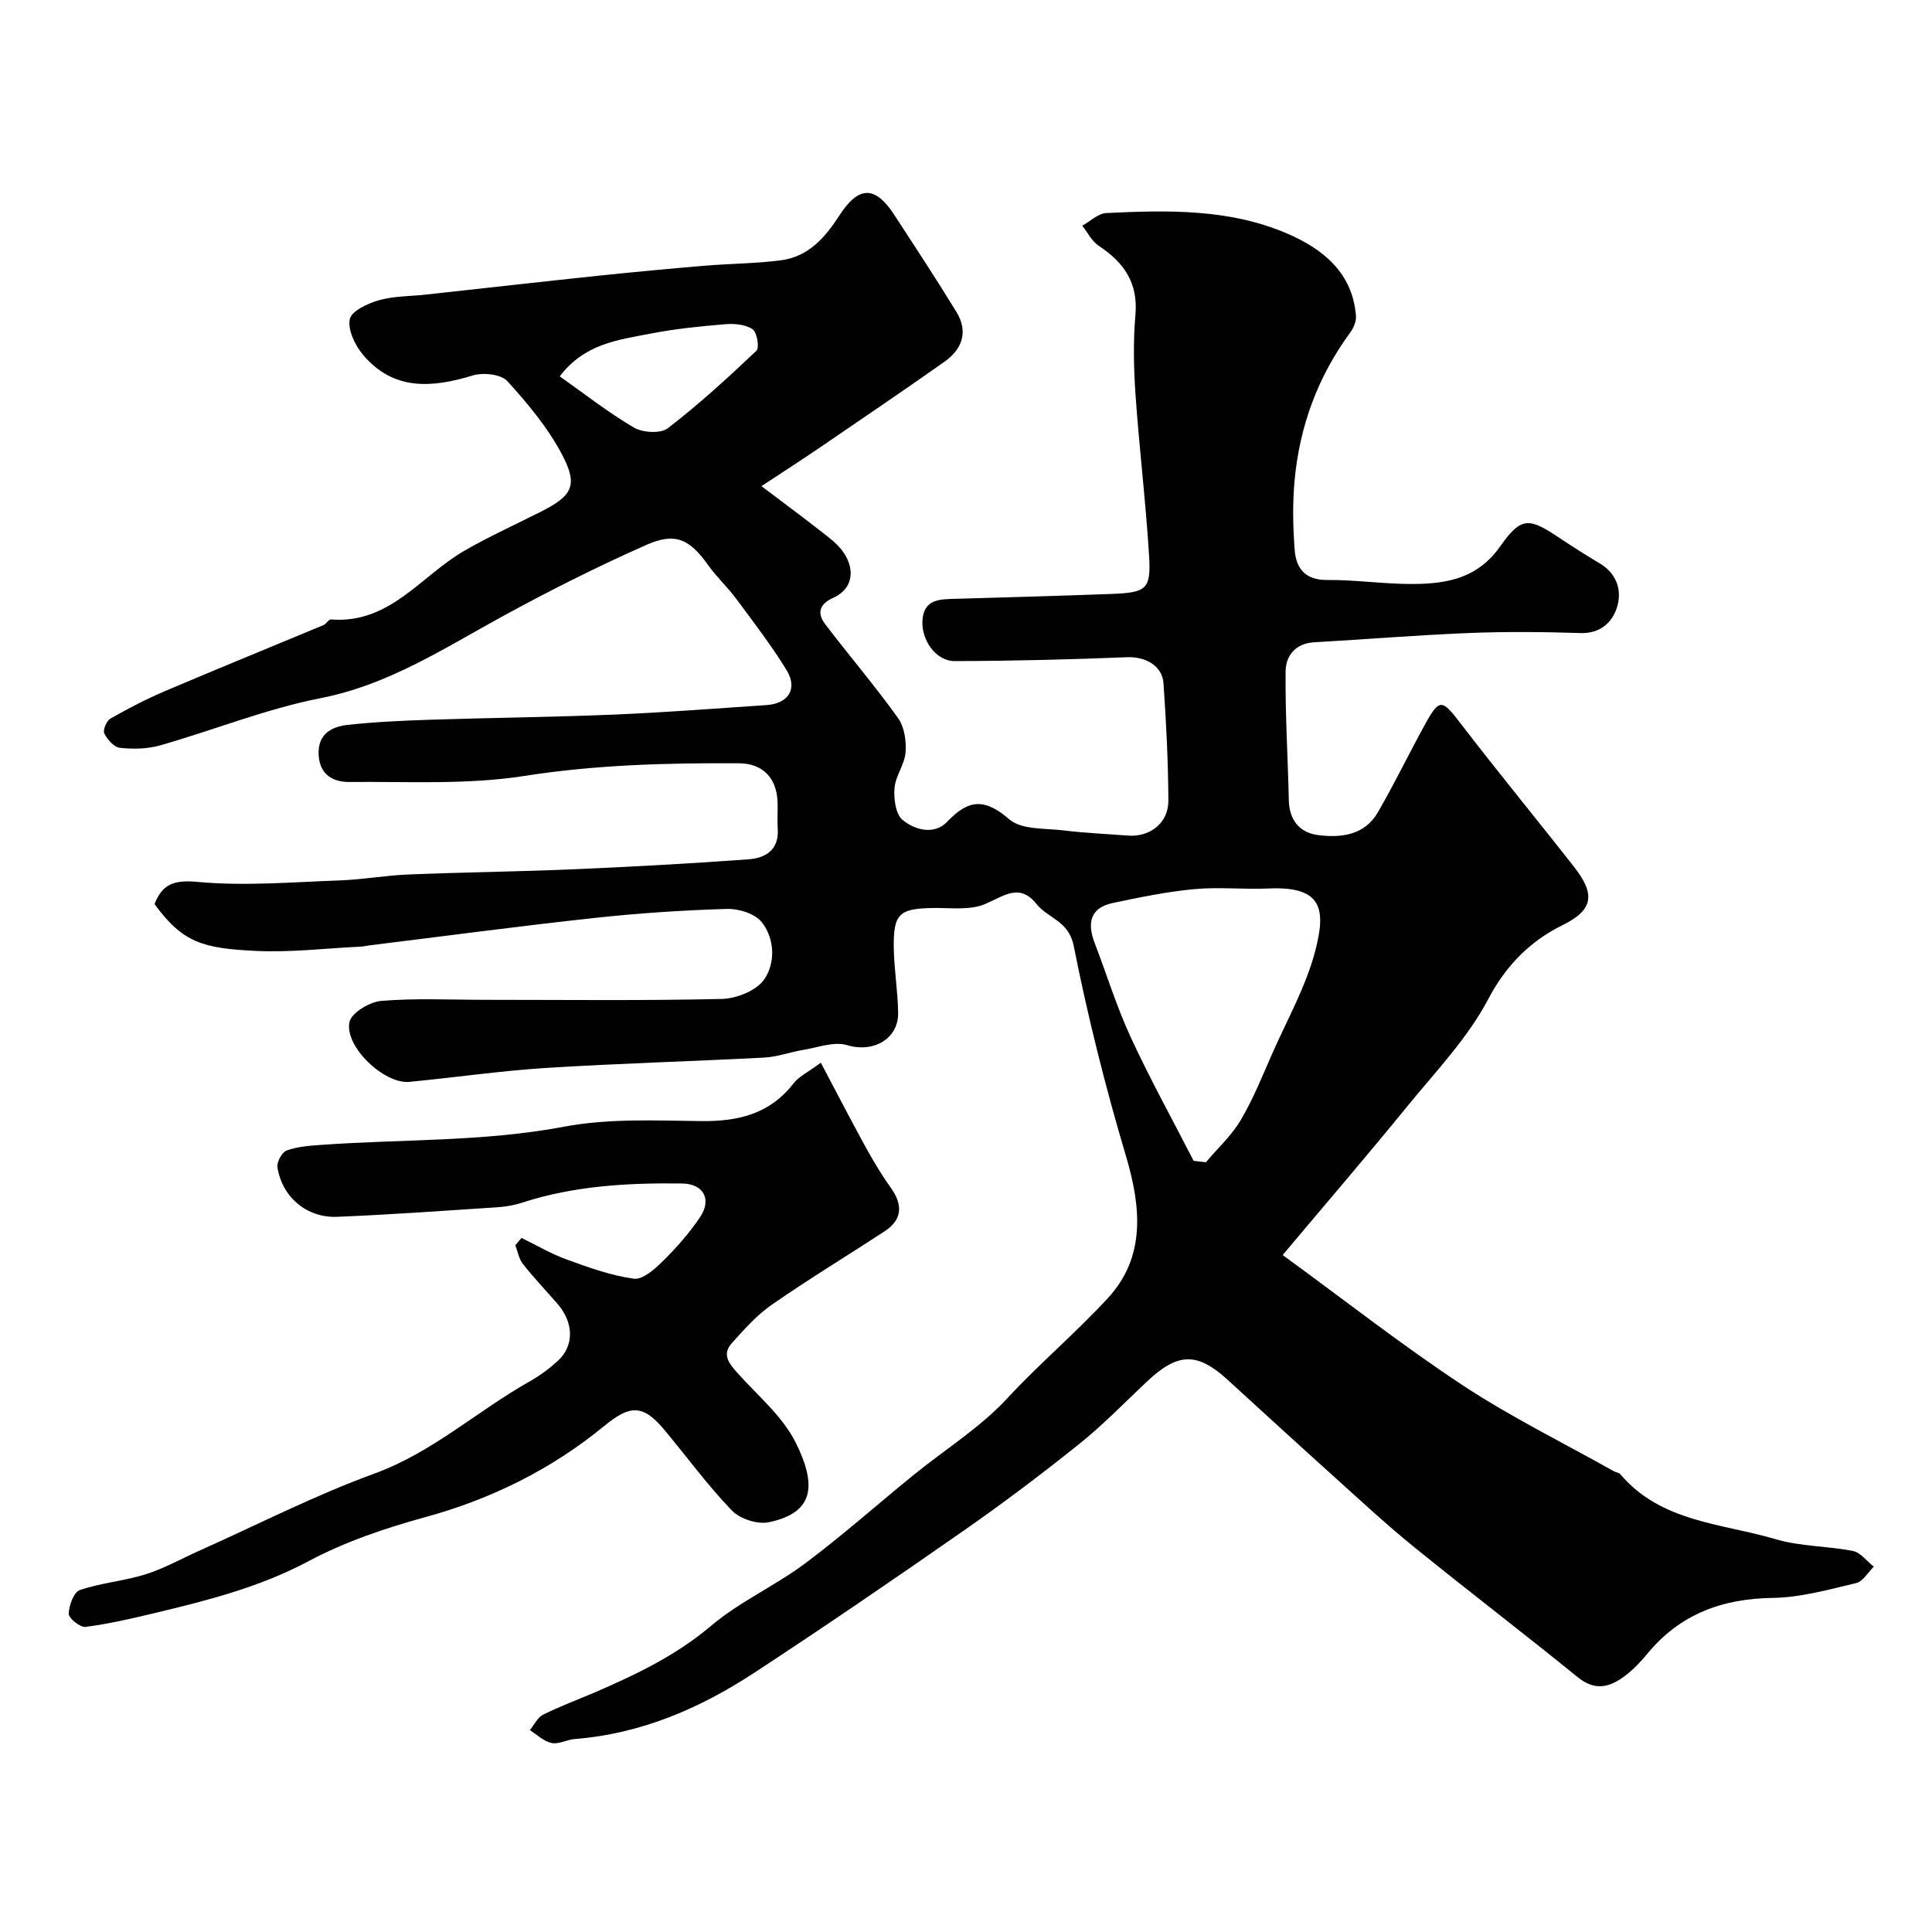 <svg enable-background="new 0 0 400 400" viewBox="0 0 400 400" xmlns="http://www.w3.org/2000/svg"><g fill="#010102"><path d="m265.56 259.84c12.9 9.4 24.75 18.7 37.28 26.97 10 6.59 20.84 11.92 31.3 17.8.42.24 1.04.27 1.32.6 8.44 9.98 21.04 10.17 32.23 13.48 5.11 1.51 10.69 1.38 15.96 2.43 1.58.32 2.87 2.12 4.3 3.24-1.21 1.18-2.25 3.07-3.65 3.4-5.69 1.34-11.49 2.99-17.26 3.07-10.54.15-19.25 3.38-26.01 11.6-1.37 1.66-2.9 3.26-4.62 4.56-3.09 2.33-6.15 3.19-9.74.27-11.19-9.09-22.65-17.84-33.85-26.92-5.63-4.56-10.95-9.5-16.33-14.35-7.49-6.74-14.92-13.55-22.36-20.35-6.27-5.72-10.29-5.62-16.65.38-4.63 4.37-9.09 8.97-14.05 12.95-7.78 6.23-15.75 12.25-23.93 17.95-14.32 9.99-28.74 19.84-43.34 29.41-11.28 7.4-23.5 12.65-37.2 13.72-1.61.13-3.3 1.13-4.76.82-1.62-.34-3.01-1.73-4.5-2.66.9-1.09 1.58-2.62 2.74-3.2 3.48-1.74 7.15-3.09 10.73-4.63 8.53-3.68 16.78-7.62 24.05-13.77 5.89-4.99 13.21-8.25 19.44-12.9 7.75-5.79 14.99-12.24 22.51-18.35 6.48-5.27 13.76-9.78 19.37-15.85 6.71-7.25 14.26-13.6 20.88-20.8 7.78-8.48 6.86-18.74 3.69-29.39-4.26-14.32-7.91-28.88-10.82-43.53-1.03-5.17-5.31-5.64-7.69-8.62-3.54-4.44-6.79-1.62-10.66.01-3.13 1.32-7.12.76-10.72.81-7.06.1-8.3 1.17-8.17 8.38.08 4.44.83 8.86.9 13.3.08 5.54-5.27 8.33-10.56 6.72-2.68-.82-6.05.48-9.08.98-2.71.44-5.36 1.45-8.07 1.59-15.03.79-30.08 1.2-45.1 2.14-9.49.6-18.92 1.98-28.39 2.89-5.17.5-13.45-7.28-12.4-12.38.39-1.9 4.16-4.18 6.55-4.38 7.1-.6 14.3-.23 21.46-.23 16.36 0 32.72.2 49.06-.18 3.05-.07 7.18-1.71 8.79-4.03 2.35-3.39 2.22-8.36-.46-11.82-1.38-1.79-4.81-2.87-7.26-2.79-9.21.28-18.42.89-27.58 1.89-15.44 1.68-30.85 3.74-46.27 5.64-.65.08-1.3.25-1.96.28-7.27.35-14.56 1.24-21.8.88-10.91-.54-15.01-1.67-20.89-9.69 1.63-4.1 3.92-5.05 8.93-4.59 9.72.9 19.61.04 29.42-.31 4.76-.17 9.49-1.04 14.25-1.23 11.43-.46 22.87-.59 34.3-1.08 12.04-.52 24.08-1.18 36.1-2.06 3.47-.25 6.33-1.94 6.03-6.3-.13-1.82.03-3.67-.03-5.5-.16-5-3.03-8.05-7.99-8.08-14.86-.09-29.62.3-44.44 2.62-11.86 1.86-24.15 1.14-36.25 1.25-3.23.03-6.07-1.41-6.33-5.48-.28-4.36 2.52-5.95 6.01-6.34 5.56-.61 11.18-.87 16.78-1.06 12.76-.42 25.54-.54 38.3-1.07 10.55-.44 21.08-1.26 31.61-1.97 4.6-.31 6.54-3.4 4.14-7.3-3.16-5.13-6.86-9.94-10.46-14.79-1.76-2.37-3.98-4.41-5.69-6.81-3.85-5.4-6.75-6.96-12.84-4.27-10.14 4.49-20.08 9.49-29.81 14.81-12.12 6.63-23.6 14.18-37.66 16.93-11.27 2.21-22.09 6.6-33.19 9.77-2.63.75-5.59.8-8.34.51-1.22-.13-2.61-1.72-3.24-2.99-.34-.68.48-2.61 1.29-3.07 3.66-2.09 7.42-4.04 11.29-5.69 10.9-4.64 21.88-9.1 32.81-13.66.58-.24 1.06-1.2 1.54-1.17 12.19.98 18.64-9.05 27.63-14.23 5.07-2.92 10.42-5.35 15.66-7.99 6.65-3.34 7.96-5.44 4.58-11.87-2.92-5.56-7.1-10.58-11.36-15.26-1.31-1.43-5-1.82-7.13-1.17-8.49 2.59-16.47 3.21-22.77-4.31-1.64-1.96-3.16-5.14-2.71-7.34.34-1.69 3.72-3.27 6.03-3.92 3.11-.88 6.48-.81 9.74-1.17 11.89-1.3 23.78-2.65 35.68-3.9 7.36-.77 14.72-1.46 22.09-2.08 5.26-.44 10.57-.44 15.79-1.13 5.64-.75 9.1-4.72 12.04-9.28 3.98-6.16 7.4-6.19 11.32-.17 4.37 6.7 8.77 13.38 12.93 20.2 2.49 4.07 1.15 7.7-2.53 10.29-8.53 6.01-17.18 11.87-25.8 17.76-3.62 2.47-7.31 4.84-12.06 7.97 4.71 3.56 8.56 6.41 12.33 9.36 1.56 1.21 3.21 2.43 4.39 3.98 2.39 3.15 2.84 7.63-1.9 9.8-2.89 1.32-3.33 3.2-1.61 5.46 4.97 6.51 10.29 12.75 15.06 19.4 1.32 1.84 1.75 4.76 1.57 7.1-.19 2.51-2.08 4.88-2.29 7.39-.18 2.2.21 5.39 1.64 6.59 2.57 2.14 6.61 3.2 9.27.4 4.44-4.68 7.77-4.89 12.85-.5 2.54 2.2 7.43 1.83 11.29 2.3 4.4.54 8.85.73 13.28 1.07 4.56.35 8.39-2.62 8.37-7.23-.04-8.1-.45-16.2-1.01-24.28-.26-3.71-3.79-5.56-7.48-5.42-11.92.47-23.84.78-35.77.8-3.86.01-6.89-4.33-6.66-8.35.26-4.49 3.54-4.45 6.79-4.54 10.77-.31 21.54-.61 32.3-1.01 7.33-.27 8.26-.96 7.83-7.96-.68-11.15-2.04-22.26-2.81-33.4-.38-5.47-.48-11.03-.01-16.48.57-6.62-2.42-10.82-7.6-14.24-1.43-.94-2.29-2.75-3.41-4.16 1.66-.91 3.28-2.54 4.97-2.62 12.71-.62 25.52-.9 37.47 4.25 7.35 3.17 13.54 8.07 14.23 17.07.09 1.13-.52 2.51-1.23 3.47-6.67 9.1-10.43 19.33-11.47 30.48-.45 4.82-.36 9.73.02 14.56.3 3.78 2.22 6.19 6.75 6.14 5.93-.05 11.87.87 17.8.83 6.96-.05 13.32-1.16 17.97-7.77 4.42-6.27 6-5.97 12.32-1.75 2.71 1.81 5.47 3.56 8.27 5.23 3.65 2.17 4.72 5.73 3.57 9.25-1.01 3.06-3.48 5.33-7.53 5.2-7.69-.25-15.4-.32-23.09-.01-10.7.43-21.37 1.31-32.06 1.92-3.88.22-5.85 2.82-5.89 6-.09 8.92.47 17.84.67 26.76.09 4.07 2.26 6.64 5.96 7.14 4.8.64 9.71.08 12.48-4.71 3.42-5.91 6.4-12.08 9.69-18.07 3.05-5.57 3.57-5.37 7.42-.34 7.67 10.02 15.7 19.75 23.48 29.69 4.28 5.47 4.29 8.83-2.36 12.09-6.45 3.16-11.63 8.16-15.35 15.25-4.27 8.14-10.92 15.06-16.82 22.29-8.05 9.89-16.39 19.59-25.78 30.76zm-18.43-19.5c.85.1 1.7.19 2.54.29 2.44-2.9 5.33-5.54 7.23-8.76 2.6-4.41 4.52-9.24 6.6-13.95 3.07-6.95 6.89-13.72 8.79-20.99 2.28-8.69 1.51-13.47-9.59-12.98-5.15.23-10.36-.34-15.48.14-5.64.53-11.25 1.69-16.81 2.86-4.72.99-5.35 4.17-3.78 8.26 2.5 6.52 4.56 13.25 7.49 19.57 4.01 8.68 8.65 17.06 13.01 25.56zm-131.24-162.42c5.16 3.64 10.04 7.49 15.35 10.6 1.82 1.07 5.52 1.29 7.01.15 6.44-4.95 12.46-10.46 18.36-16.05.65-.62.13-3.82-.79-4.45-1.45-.99-3.73-1.2-5.59-1.05-5.2.43-10.42.95-15.53 1.95-6.66 1.29-13.68 2.07-18.81 8.85z"/><path d="m107.98 256.3c3.12 1.52 6.14 3.31 9.39 4.48 4.52 1.64 9.14 3.32 13.86 3.96 1.84.25 4.36-2 6.03-3.66 2.8-2.76 5.44-5.77 7.64-9.02 2.54-3.74.78-6.97-3.69-7.03-11.21-.15-22.34.47-33.12 3.97-1.68.55-3.48.85-5.25.96-11.01.72-22.02 1.52-33.04 1.97-6.3.25-11.38-4.08-12.36-10.24-.17-1.09.94-3.15 1.92-3.5 2.26-.81 4.78-.99 7.22-1.16 16.73-1.2 33.54-.61 50.21-3.76 9.17-1.73 18.82-1.28 28.25-1.16 7.7.1 14.29-1.41 19.25-7.8 1.14-1.47 3.04-2.35 5.65-4.29 3.2 6.04 6.08 11.63 9.1 17.14 1.63 2.97 3.36 5.91 5.33 8.66 2.66 3.71 2.42 6.74-1.27 9.14-7.77 5.08-15.72 9.9-23.34 15.19-3.1 2.15-5.7 5.11-8.25 7.94-2.14 2.38-.5 4.29 1.23 6.23 4.16 4.65 9.27 8.9 11.98 14.31 4.52 9.06 3.71 14.62-5.58 16.54-2.33.48-5.96-.71-7.62-2.44-4.99-5.19-9.27-11.04-13.88-16.59-4.55-5.47-7.18-5.29-12.53-.91-10.96 8.99-23.39 15.14-37.16 18.91-8.26 2.26-16.58 5.09-24.1 9.1-10.12 5.39-20.91 8.12-31.83 10.73-4.73 1.13-9.5 2.24-14.31 2.86-1.1.14-3.5-1.78-3.48-2.71.04-1.72 1.05-4.49 2.31-4.92 4.41-1.5 9.19-1.87 13.64-3.27 3.86-1.22 7.46-3.26 11.18-4.92 12.02-5.37 23.79-11.41 36.13-15.91 12.04-4.39 21.29-12.95 32.13-19.07 2.11-1.19 4.12-2.67 5.9-4.31 3.41-3.14 3.27-7.93-.14-11.83-2.38-2.73-4.88-5.36-7.12-8.2-.83-1.05-1.06-2.56-1.57-3.87.44-.51.87-1.01 1.29-1.52z"/></g></svg>